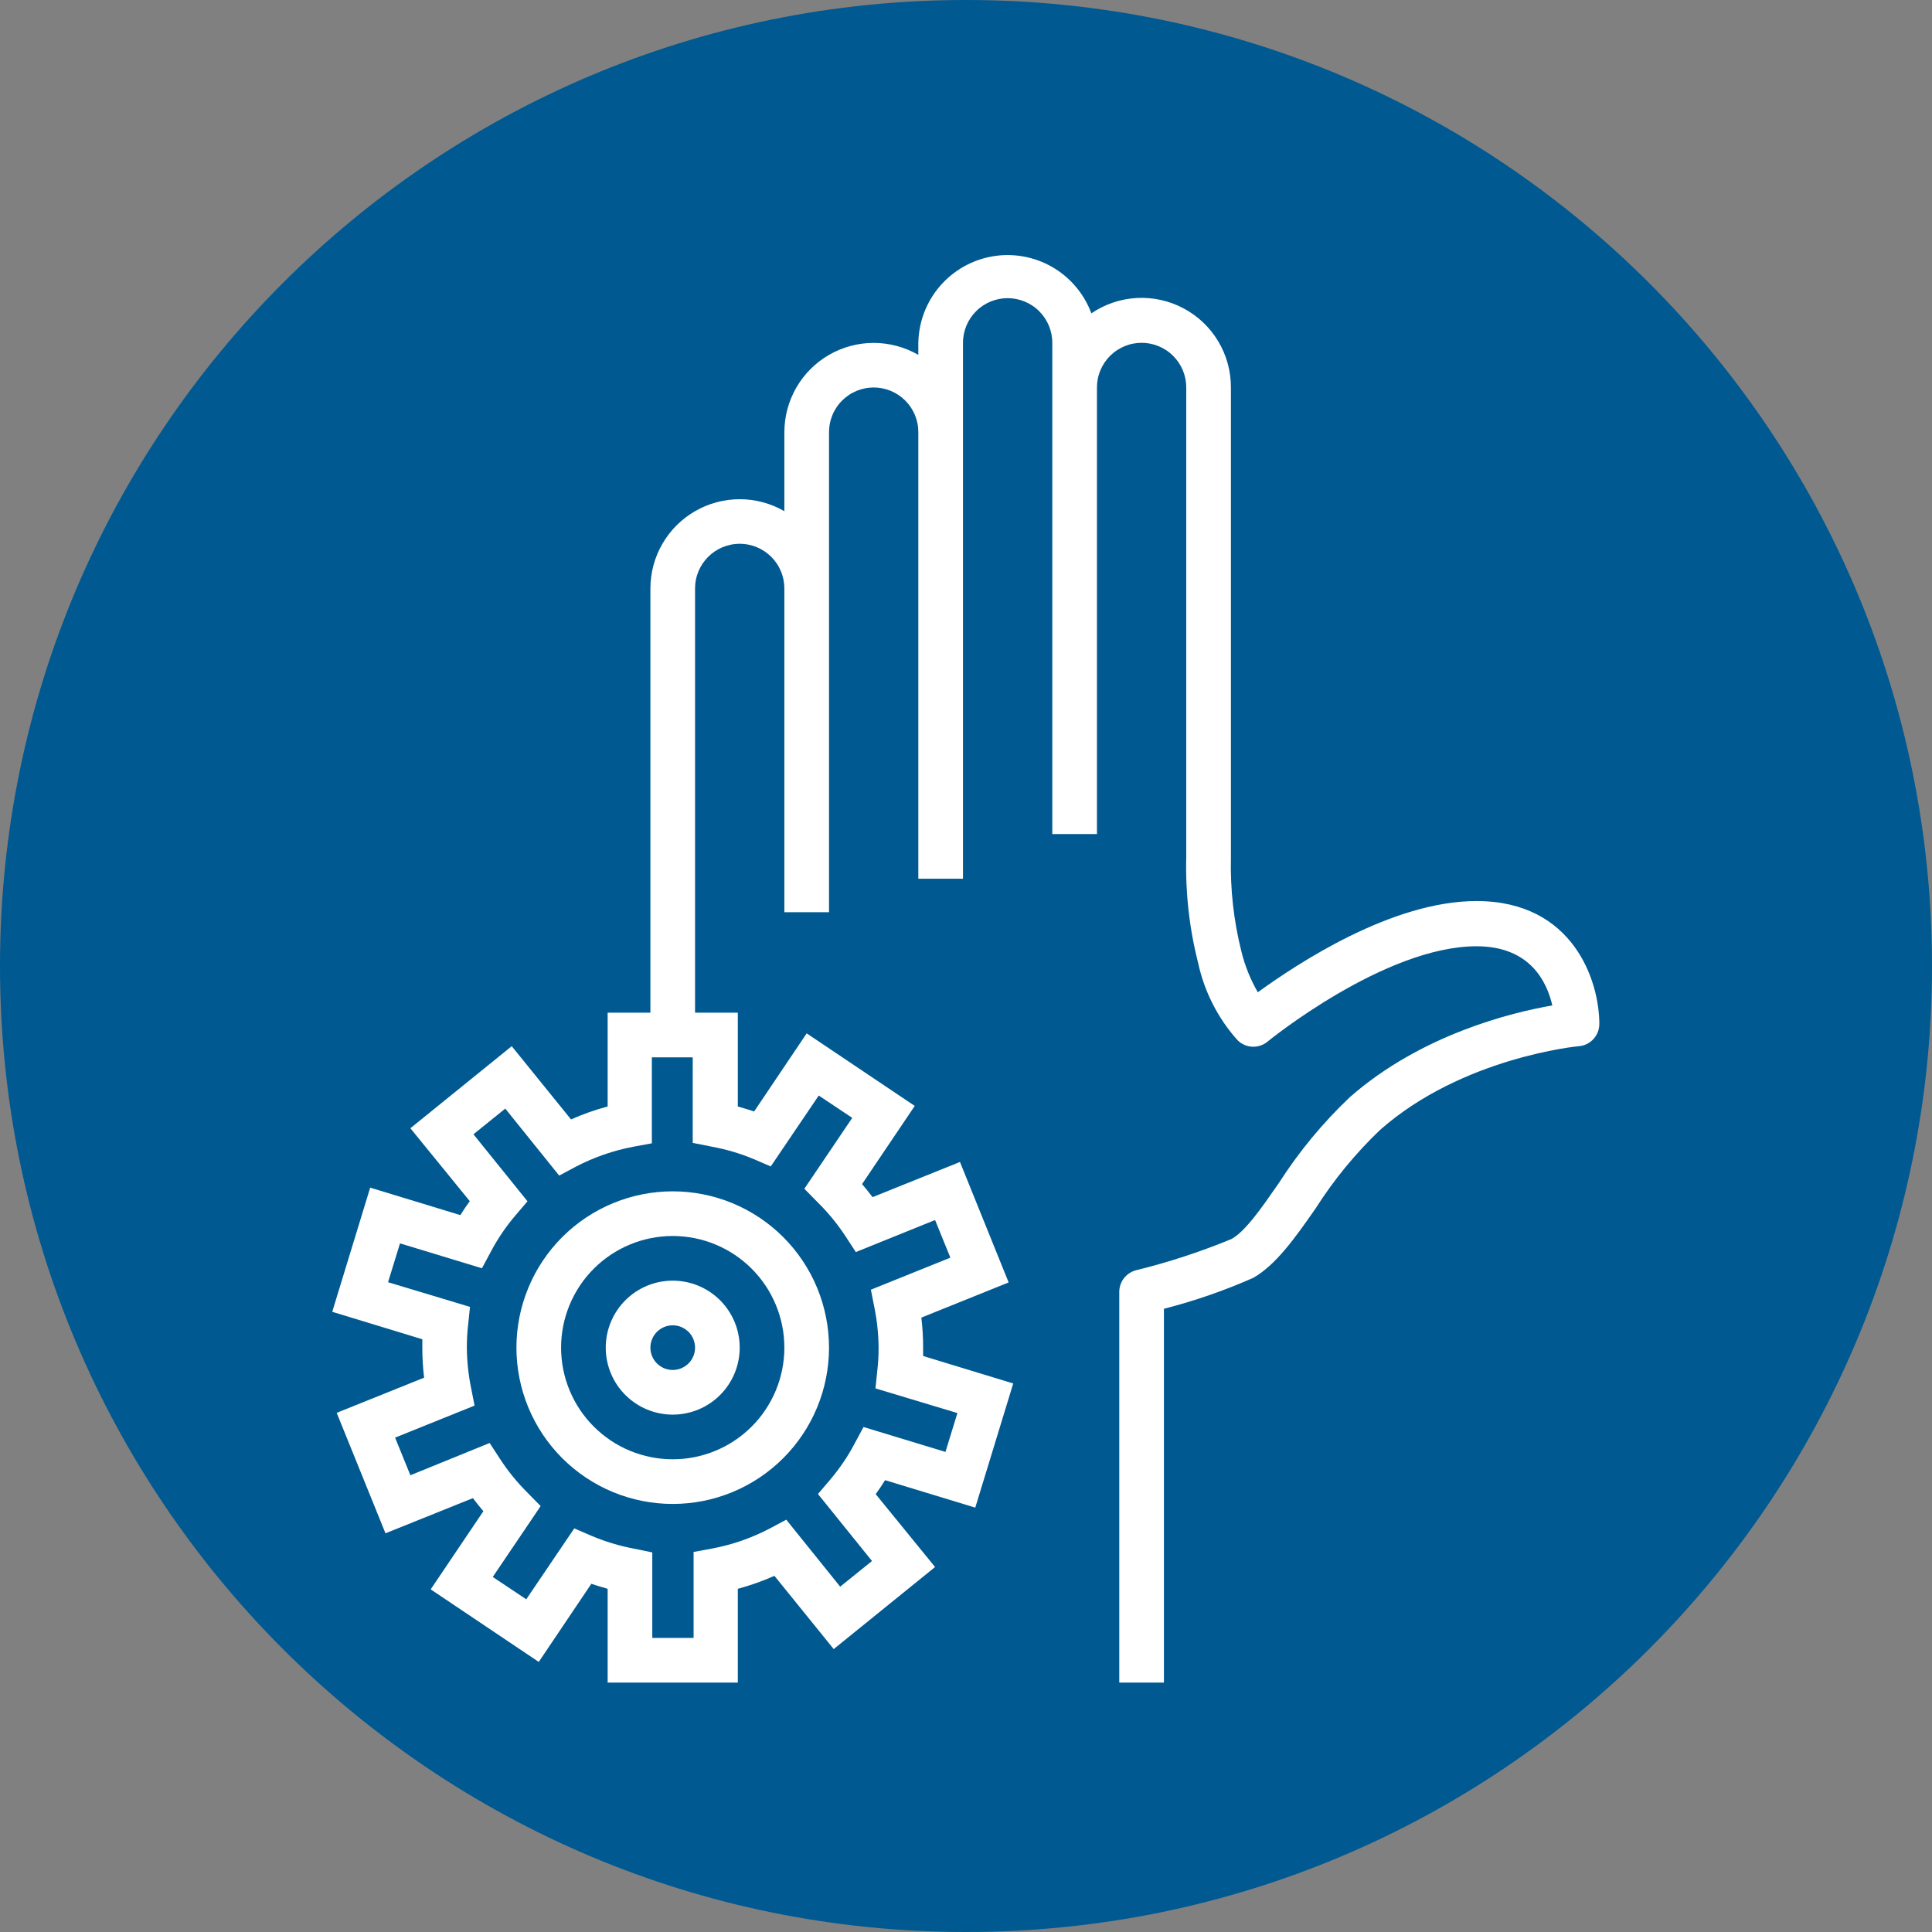 <?xml version="1.0" encoding="UTF-8"?> <svg xmlns="http://www.w3.org/2000/svg" xmlns:xlink="http://www.w3.org/1999/xlink" width="1000" zoomAndPan="magnify" viewBox="0 0 750 750" height="1000" preserveAspectRatio="xMidYMid meet" version="1.0"><rect x="0" y="0" width="750" height="750" fill="#808080" stroke="none"/><defs><clipPath id="aca63be6cd"><path d="M 375 0 C 167.895 0 0 167.895 0 375 C 0 582.105 167.895 750 375 750 C 582.105 750 750 582.105 750 375 C 750 167.895 582.105 0 375 0 " clip-rule="nonzero"></path></clipPath><clipPath id="bfba4c9bbc"><path d="M 128 99 L 621 99 L 621 653.176 L 128 653.176 Z M 128 99 " clip-rule="nonzero"></path></clipPath></defs><g clip-path="url(#aca63be6cd)"><rect x="-75" width="900" fill="#005991" y="-75" height="900" fill-opacity="1"></rect></g><path fill="#ffffff" d="M 200.477 523.152 C 200.477 525.137 200.574 527.121 200.77 529.098 C 200.965 531.078 201.258 533.039 201.645 534.988 C 202.031 536.938 202.516 538.863 203.09 540.766 C 203.668 542.668 204.336 544.535 205.098 546.371 C 205.855 548.207 206.707 550 207.641 551.754 C 208.578 553.508 209.598 555.211 210.703 556.863 C 211.809 558.516 212.988 560.109 214.25 561.645 C 215.512 563.18 216.844 564.652 218.25 566.059 C 219.652 567.461 221.125 568.793 222.66 570.055 C 224.195 571.316 225.789 572.5 227.441 573.602 C 229.094 574.707 230.797 575.727 232.551 576.664 C 234.301 577.602 236.098 578.449 237.934 579.211 C 239.77 579.969 241.637 580.641 243.539 581.215 C 245.441 581.793 247.363 582.273 249.312 582.664 C 251.262 583.051 253.227 583.34 255.203 583.535 C 257.18 583.73 259.164 583.828 261.152 583.828 C 263.137 583.828 265.121 583.73 267.098 583.535 C 269.074 583.34 271.039 583.051 272.988 582.664 C 274.938 582.273 276.863 581.793 278.762 581.215 C 280.664 580.641 282.535 579.969 284.371 579.211 C 286.207 578.449 288 577.602 289.75 576.664 C 291.504 575.727 293.207 574.707 294.859 573.602 C 296.512 572.5 298.105 571.316 299.641 570.055 C 301.176 568.793 302.648 567.461 304.055 566.059 C 305.457 564.652 306.789 563.18 308.051 561.645 C 309.312 560.109 310.496 558.516 311.598 556.863 C 312.703 555.211 313.723 553.508 314.66 551.754 C 315.598 550 316.445 548.207 317.207 546.371 C 317.965 544.535 318.633 542.668 319.211 540.766 C 319.789 538.863 320.27 536.938 320.656 534.988 C 321.047 533.039 321.336 531.078 321.531 529.098 C 321.727 527.121 321.824 525.137 321.824 523.152 C 321.824 521.164 321.727 519.18 321.531 517.203 C 321.336 515.227 321.047 513.262 320.656 511.312 C 320.27 509.363 319.789 507.438 319.211 505.539 C 318.633 503.637 317.965 501.766 317.207 499.93 C 316.445 498.094 315.598 496.301 314.66 494.547 C 313.723 492.797 312.703 491.094 311.598 489.441 C 310.496 487.789 309.312 486.195 308.051 484.656 C 306.789 483.121 305.457 481.652 304.055 480.246 C 302.648 478.84 301.176 477.508 299.641 476.246 C 298.105 474.984 296.512 473.805 294.859 472.699 C 293.207 471.594 291.504 470.574 289.75 469.637 C 288 468.703 286.207 467.852 284.371 467.094 C 282.535 466.332 280.664 465.664 278.762 465.086 C 276.863 464.508 274.938 464.027 272.988 463.641 C 271.039 463.25 269.074 462.961 267.098 462.766 C 265.121 462.57 263.137 462.473 261.152 462.473 C 259.164 462.473 257.18 462.57 255.203 462.766 C 253.227 462.961 251.262 463.25 249.312 463.641 C 247.363 464.027 245.441 464.508 243.539 465.086 C 241.637 465.664 239.77 466.332 237.934 467.094 C 236.098 467.852 234.301 468.703 232.551 469.637 C 230.797 470.574 229.094 471.594 227.441 472.699 C 225.789 473.805 224.195 474.984 222.66 476.246 C 221.125 477.508 219.652 478.84 218.25 480.246 C 216.844 481.652 215.512 483.121 214.25 484.656 C 212.988 486.195 211.809 487.789 210.703 489.441 C 209.598 491.094 208.578 492.797 207.641 494.547 C 206.707 496.301 205.855 498.094 205.098 499.93 C 204.336 501.766 203.668 503.637 203.09 505.539 C 202.516 507.438 202.031 509.363 201.645 511.312 C 201.258 513.262 200.965 515.227 200.77 517.203 C 200.574 519.18 200.477 521.164 200.477 523.152 Z M 304.488 523.152 C 304.488 524.57 304.418 525.988 304.281 527.398 C 304.141 528.812 303.934 530.215 303.656 531.605 C 303.379 533 303.035 534.375 302.621 535.734 C 302.211 537.09 301.734 538.426 301.191 539.738 C 300.645 541.047 300.039 542.332 299.371 543.582 C 298.703 544.832 297.973 546.051 297.184 547.23 C 296.395 548.41 295.551 549.551 294.652 550.648 C 293.75 551.742 292.801 552.793 291.797 553.797 C 290.793 554.801 289.742 555.754 288.645 556.656 C 287.547 557.555 286.406 558.398 285.227 559.188 C 284.047 559.977 282.832 560.707 281.582 561.375 C 280.328 562.043 279.047 562.648 277.734 563.191 C 276.426 563.738 275.09 564.215 273.73 564.625 C 272.371 565.039 270.996 565.383 269.605 565.66 C 268.215 565.938 266.812 566.145 265.398 566.285 C 263.984 566.422 262.57 566.492 261.152 566.492 C 259.73 566.492 258.316 566.422 256.902 566.285 C 255.492 566.145 254.09 565.938 252.695 565.66 C 251.305 565.383 249.93 565.039 248.57 564.625 C 247.211 564.215 245.879 563.738 244.566 563.191 C 243.254 562.648 241.973 562.043 240.723 561.375 C 239.469 560.707 238.254 559.977 237.074 559.188 C 235.895 558.398 234.754 557.555 233.656 556.656 C 232.559 555.754 231.512 554.801 230.508 553.797 C 229.504 552.793 228.551 551.742 227.648 550.648 C 226.75 549.551 225.906 548.41 225.117 547.23 C 224.328 546.051 223.598 544.832 222.93 543.582 C 222.262 542.332 221.656 541.047 221.113 539.738 C 220.57 538.426 220.09 537.09 219.68 535.734 C 219.266 534.375 218.922 533 218.645 531.605 C 218.367 530.215 218.16 528.812 218.023 527.398 C 217.883 525.988 217.812 524.57 217.812 523.152 C 217.812 521.73 217.883 520.316 218.023 518.902 C 218.16 517.492 218.367 516.09 218.645 514.695 C 218.922 513.305 219.266 511.93 219.68 510.57 C 220.09 509.211 220.57 507.875 221.113 506.566 C 221.656 505.254 222.262 503.973 222.93 502.719 C 223.598 501.469 224.328 500.254 225.117 499.07 C 225.906 497.891 226.75 496.754 227.648 495.656 C 228.551 494.559 229.504 493.508 230.508 492.504 C 231.512 491.5 232.559 490.547 233.656 489.648 C 234.754 488.746 235.895 487.902 237.074 487.113 C 238.254 486.324 239.469 485.598 240.723 484.926 C 241.973 484.258 243.254 483.652 244.566 483.109 C 245.879 482.566 247.211 482.09 248.57 481.676 C 249.93 481.266 251.305 480.918 252.695 480.645 C 254.09 480.367 255.492 480.156 256.902 480.02 C 258.316 479.879 259.73 479.809 261.152 479.809 C 262.57 479.809 263.984 479.879 265.398 480.02 C 266.812 480.156 268.215 480.367 269.605 480.645 C 270.996 480.918 272.371 481.266 273.73 481.676 C 275.09 482.09 276.426 482.566 277.734 483.109 C 279.047 483.652 280.328 484.258 281.582 484.926 C 282.832 485.598 284.047 486.324 285.227 487.113 C 286.406 487.902 287.547 488.746 288.645 489.648 C 289.742 490.547 290.793 491.5 291.797 492.504 C 292.801 493.508 293.75 494.559 294.652 495.656 C 295.551 496.754 296.395 497.891 297.184 499.07 C 297.973 500.254 298.703 501.469 299.371 502.719 C 300.039 503.973 300.645 505.254 301.191 506.566 C 301.734 507.875 302.211 509.211 302.621 510.57 C 303.035 511.93 303.379 513.305 303.656 514.695 C 303.934 516.09 304.141 517.492 304.281 518.902 C 304.418 520.316 304.488 521.73 304.488 523.152 Z M 304.488 523.152 " fill-opacity="1" fill-rule="nonzero"></path><path fill="#ffffff" d="M 235.148 523.152 C 235.148 524.004 235.191 524.852 235.273 525.699 C 235.355 526.547 235.48 527.391 235.648 528.223 C 235.812 529.059 236.02 529.887 236.27 530.699 C 236.516 531.516 236.801 532.316 237.129 533.102 C 237.453 533.891 237.816 534.66 238.219 535.41 C 238.621 536.16 239.059 536.891 239.531 537.598 C 240.004 538.309 240.512 538.988 241.051 539.648 C 241.59 540.309 242.16 540.938 242.766 541.539 C 243.367 542.141 243.996 542.711 244.656 543.254 C 245.312 543.793 245.996 544.301 246.703 544.773 C 247.414 545.246 248.141 545.684 248.895 546.086 C 249.645 546.488 250.414 546.852 251.199 547.176 C 251.988 547.504 252.789 547.789 253.602 548.035 C 254.418 548.285 255.242 548.488 256.078 548.656 C 256.914 548.824 257.754 548.945 258.602 549.031 C 259.449 549.113 260.301 549.156 261.152 549.156 C 262.004 549.156 262.852 549.113 263.699 549.031 C 264.547 548.945 265.387 548.824 266.223 548.656 C 267.059 548.488 267.883 548.285 268.699 548.035 C 269.516 547.789 270.316 547.504 271.102 547.176 C 271.887 546.852 272.656 546.488 273.41 546.086 C 274.16 545.684 274.891 545.246 275.598 544.773 C 276.305 544.301 276.988 543.793 277.648 543.254 C 278.305 542.711 278.934 542.141 279.539 541.539 C 280.141 540.938 280.711 540.309 281.25 539.648 C 281.793 538.988 282.297 538.309 282.77 537.598 C 283.246 536.891 283.68 536.16 284.082 535.41 C 284.484 534.66 284.848 533.891 285.176 533.102 C 285.5 532.316 285.785 531.516 286.035 530.699 C 286.281 529.887 286.488 529.059 286.652 528.223 C 286.82 527.391 286.945 526.547 287.027 525.699 C 287.113 524.852 287.152 524.004 287.152 523.152 C 287.152 522.301 287.113 521.449 287.027 520.602 C 286.945 519.754 286.82 518.914 286.652 518.078 C 286.488 517.242 286.281 516.418 286.035 515.602 C 285.785 514.789 285.5 513.988 285.176 513.199 C 284.848 512.414 284.484 511.645 284.082 510.895 C 283.68 510.141 283.246 509.41 282.77 508.703 C 282.297 507.996 281.793 507.312 281.25 506.652 C 280.711 505.996 280.141 505.367 279.539 504.762 C 278.934 504.16 278.305 503.59 277.648 503.051 C 276.988 502.508 276.305 502.004 275.598 501.527 C 274.891 501.055 274.16 500.617 273.41 500.219 C 272.656 499.816 271.887 499.453 271.102 499.125 C 270.316 498.801 269.516 498.512 268.699 498.266 C 267.883 498.02 267.059 497.812 266.223 497.645 C 265.387 497.48 264.547 497.355 263.699 497.273 C 262.852 497.188 262.004 497.148 261.152 497.148 C 260.301 497.148 259.449 497.188 258.602 497.273 C 257.754 497.355 256.914 497.48 256.078 497.645 C 255.242 497.812 254.418 498.02 253.602 498.266 C 252.789 498.512 251.988 498.801 251.199 499.125 C 250.414 499.453 249.645 499.816 248.895 500.219 C 248.141 500.617 247.414 501.055 246.703 501.527 C 245.996 502.004 245.312 502.508 244.656 503.051 C 243.996 503.59 243.367 504.16 242.766 504.762 C 242.16 505.367 241.59 505.996 241.051 506.652 C 240.512 507.312 240.004 507.996 239.531 508.703 C 239.059 509.41 238.621 510.141 238.219 510.895 C 237.816 511.645 237.453 512.414 237.129 513.199 C 236.801 513.988 236.516 514.789 236.27 515.602 C 236.02 516.418 235.812 517.242 235.648 518.078 C 235.48 518.914 235.355 519.754 235.273 520.602 C 235.191 521.449 235.148 522.301 235.148 523.152 Z M 269.82 523.152 C 269.816 523.719 269.762 524.285 269.652 524.844 C 269.539 525.402 269.375 525.941 269.16 526.469 C 268.941 526.996 268.672 527.492 268.359 527.969 C 268.043 528.441 267.684 528.879 267.281 529.281 C 266.879 529.684 266.438 530.043 265.965 530.359 C 265.492 530.676 264.992 530.941 264.469 531.16 C 263.941 531.379 263.398 531.543 262.84 531.652 C 262.285 531.766 261.719 531.82 261.152 531.82 C 260.582 531.82 260.02 531.766 259.461 531.652 C 258.902 531.543 258.359 531.379 257.832 531.16 C 257.309 530.941 256.809 530.676 256.336 530.359 C 255.863 530.043 255.426 529.684 255.023 529.281 C 254.621 528.879 254.262 528.441 253.945 527.969 C 253.629 527.492 253.359 526.996 253.145 526.469 C 252.926 525.941 252.762 525.402 252.648 524.844 C 252.539 524.285 252.484 523.719 252.484 523.152 C 252.484 522.582 252.539 522.02 252.648 521.461 C 252.762 520.902 252.926 520.359 253.145 519.832 C 253.359 519.309 253.629 518.809 253.945 518.336 C 254.262 517.863 254.621 517.426 255.023 517.023 C 255.426 516.621 255.863 516.262 256.336 515.945 C 256.809 515.629 257.309 515.359 257.832 515.145 C 258.359 514.926 258.902 514.762 259.461 514.648 C 260.02 514.539 260.582 514.484 261.152 514.484 C 261.719 514.484 262.285 514.539 262.84 514.648 C 263.398 514.762 263.941 514.926 264.469 515.145 C 264.992 515.359 265.492 515.629 265.965 515.945 C 266.438 516.262 266.879 516.621 267.281 517.023 C 267.684 517.426 268.043 517.863 268.359 518.336 C 268.672 518.809 268.941 519.309 269.16 519.832 C 269.375 520.359 269.539 520.902 269.652 521.461 C 269.762 522.02 269.816 522.582 269.82 523.152 Z M 269.82 523.152 " fill-opacity="1" fill-rule="nonzero"></path><g clip-path="url(#bfba4c9bbc)"><path fill="#ffffff" d="M 573.184 349.785 C 540.375 349.785 503.844 373.926 488.285 385.195 C 485.41 380.227 483.289 374.953 481.914 369.375 C 478.922 357.426 477.562 345.289 477.84 332.969 L 477.84 150.418 C 477.844 148.848 477.742 147.281 477.535 145.727 C 477.328 144.168 477.016 142.633 476.602 141.117 C 476.184 139.602 475.668 138.125 475.051 136.68 C 474.434 135.234 473.719 133.84 472.914 132.492 C 472.105 131.141 471.211 129.855 470.23 128.629 C 469.246 127.402 468.188 126.25 467.047 125.168 C 465.91 124.086 464.703 123.086 463.426 122.168 C 462.152 121.25 460.82 120.422 459.434 119.688 C 458.047 118.949 456.617 118.309 455.141 117.766 C 453.668 117.223 452.164 116.785 450.629 116.445 C 449.094 116.109 447.547 115.875 445.98 115.746 C 444.414 115.621 442.848 115.598 441.277 115.684 C 439.711 115.77 438.156 115.961 436.613 116.258 C 435.07 116.555 433.555 116.957 432.066 117.461 C 430.578 117.961 429.133 118.562 427.727 119.266 C 426.32 119.965 424.965 120.754 423.668 121.641 C 423.32 120.699 422.934 119.777 422.504 118.875 C 422.078 117.969 421.609 117.086 421.105 116.219 C 420.602 115.355 420.062 114.516 419.484 113.699 C 418.906 112.879 418.297 112.09 417.652 111.324 C 417.004 110.559 416.328 109.824 415.621 109.117 C 414.91 108.41 414.172 107.738 413.402 107.094 C 412.637 106.453 411.844 105.848 411.023 105.273 C 410.203 104.699 409.359 104.164 408.492 103.66 C 407.625 103.16 406.738 102.699 405.832 102.277 C 404.926 101.852 404.004 101.469 403.062 101.125 C 402.125 100.781 401.172 100.48 400.203 100.219 C 399.238 99.957 398.262 99.738 397.277 99.562 C 396.293 99.387 395.301 99.25 394.305 99.16 C 393.309 99.07 392.309 99.023 391.309 99.02 C 390.309 99.012 389.309 99.051 388.312 99.133 C 387.316 99.215 386.324 99.34 385.336 99.508 C 384.352 99.676 383.375 99.887 382.406 100.141 C 381.438 100.395 380.48 100.688 379.539 101.023 C 378.598 101.359 377.668 101.734 376.758 102.148 C 375.848 102.566 374.957 103.02 374.086 103.512 C 373.215 104.004 372.367 104.535 371.543 105.102 C 370.719 105.668 369.918 106.266 369.145 106.902 C 368.371 107.539 367.629 108.207 366.914 108.906 C 366.199 109.605 365.516 110.336 364.863 111.094 C 364.211 111.852 363.594 112.637 363.008 113.449 C 362.426 114.262 361.875 115.102 361.363 115.961 C 360.852 116.82 360.379 117.699 359.945 118.602 C 359.508 119.504 359.113 120.422 358.758 121.355 C 358.402 122.293 358.086 123.238 357.812 124.203 C 357.539 125.164 357.305 126.137 357.117 127.121 C 356.926 128.102 356.781 129.094 356.676 130.086 C 356.57 131.082 356.512 132.082 356.492 133.082 L 356.492 137.762 C 355.84 137.383 355.172 137.027 354.492 136.691 C 353.816 136.359 353.129 136.047 352.43 135.758 C 351.73 135.469 351.023 135.199 350.305 134.957 C 349.59 134.715 348.867 134.496 348.137 134.301 C 347.406 134.102 346.668 133.93 345.93 133.785 C 345.188 133.637 344.441 133.512 343.691 133.414 C 342.941 133.316 342.188 133.242 341.434 133.191 C 340.68 133.141 339.926 133.117 339.168 133.117 C 338.41 133.117 337.656 133.141 336.902 133.191 C 336.145 133.238 335.395 133.312 334.645 133.41 C 333.895 133.512 333.148 133.633 332.406 133.781 C 331.664 133.93 330.93 134.098 330.199 134.293 C 329.469 134.488 328.746 134.711 328.027 134.953 C 327.312 135.195 326.605 135.461 325.906 135.75 C 325.207 136.039 324.52 136.352 323.84 136.684 C 323.16 137.02 322.496 137.375 321.84 137.754 C 321.184 138.133 320.543 138.531 319.914 138.949 C 319.285 139.371 318.668 139.809 318.07 140.27 C 317.469 140.73 316.883 141.207 316.316 141.707 C 315.746 142.207 315.195 142.723 314.66 143.258 C 314.125 143.789 313.605 144.344 313.109 144.91 C 312.609 145.48 312.129 146.062 311.668 146.664 C 311.207 147.262 310.766 147.875 310.348 148.504 C 309.926 149.133 309.527 149.773 309.148 150.43 C 308.77 151.086 308.41 151.75 308.078 152.43 C 307.742 153.105 307.43 153.797 307.141 154.492 C 306.848 155.191 306.582 155.898 306.34 156.617 C 306.094 157.332 305.875 158.055 305.68 158.785 C 305.48 159.516 305.309 160.25 305.16 160.992 C 305.012 161.734 304.891 162.48 304.789 163.23 C 304.691 163.98 304.617 164.734 304.566 165.488 C 304.516 166.242 304.488 166.996 304.488 167.754 L 304.488 198.441 C 303.832 198.062 303.168 197.703 302.488 197.371 C 301.809 197.035 301.121 196.723 300.422 196.434 C 299.723 196.145 299.016 195.879 298.301 195.637 C 297.586 195.391 296.863 195.172 296.133 194.977 C 295.402 194.781 294.664 194.609 293.922 194.461 C 293.18 194.312 292.434 194.191 291.684 194.09 C 290.938 193.992 290.184 193.918 289.43 193.867 C 288.676 193.82 287.918 193.793 287.164 193.793 C 286.406 193.793 285.652 193.82 284.895 193.867 C 284.141 193.918 283.391 193.992 282.641 194.09 C 281.891 194.188 281.145 194.312 280.402 194.457 C 279.66 194.605 278.922 194.777 278.191 194.973 C 277.461 195.168 276.738 195.387 276.023 195.629 C 275.305 195.871 274.598 196.137 273.898 196.426 C 273.203 196.715 272.512 197.027 271.836 197.363 C 271.156 197.695 270.488 198.055 269.832 198.43 C 269.18 198.809 268.535 199.207 267.906 199.629 C 267.277 200.047 266.664 200.488 266.062 200.945 C 265.465 201.406 264.879 201.887 264.309 202.383 C 263.742 202.883 263.188 203.398 262.652 203.934 C 262.117 204.469 261.602 205.02 261.102 205.59 C 260.602 206.156 260.125 206.742 259.664 207.34 C 259.203 207.941 258.762 208.555 258.34 209.184 C 257.918 209.812 257.52 210.453 257.141 211.109 C 256.762 211.762 256.406 212.43 256.07 213.105 C 255.734 213.785 255.422 214.473 255.133 215.172 C 254.844 215.871 254.578 216.578 254.332 217.293 C 254.09 218.008 253.867 218.734 253.672 219.465 C 253.477 220.195 253.305 220.93 253.156 221.672 C 253.008 222.414 252.883 223.16 252.785 223.91 C 252.684 224.656 252.609 225.41 252.559 226.164 C 252.508 226.918 252.484 227.676 252.484 228.43 L 252.484 393.129 L 235.887 393.129 L 235.887 429.535 C 231.016 430.836 226.277 432.512 221.672 434.562 L 198.656 406.129 L 159.309 437.984 L 182.363 466.289 C 181.062 468.066 179.848 469.84 178.723 471.707 L 143.707 461.043 L 128.973 509.238 L 163.945 519.902 C 163.945 520.984 163.945 522.066 163.945 523.152 C 163.938 527.051 164.168 530.938 164.637 534.809 L 130.703 548.461 L 149.645 595.227 L 183.578 581.574 C 184.875 583.309 186.262 585 187.648 586.645 L 167.195 616.984 L 209.145 645.156 L 229.559 614.816 C 231.637 615.555 233.891 616.16 235.887 616.77 L 235.887 653.176 L 286.418 653.176 L 286.418 616.77 C 291.285 615.461 296.023 613.785 300.633 611.742 L 323.645 640.172 L 362.996 608.316 L 339.938 580.016 C 341.238 578.238 342.453 576.461 343.578 574.598 L 378.598 585.258 L 393.332 537.062 L 358.355 526.402 C 358.355 525.316 358.355 524.234 358.355 523.152 C 358.363 519.25 358.133 515.363 357.664 511.492 L 391.555 497.84 L 372.66 451.074 L 338.727 464.727 C 337.426 462.992 336.039 461.305 334.652 459.656 L 355.105 429.316 L 313.156 401.145 L 292.742 431.484 C 290.664 430.746 288.41 430.141 286.418 429.535 L 286.418 393.129 L 269.82 393.129 L 269.82 228.43 C 269.82 227.863 269.848 227.297 269.902 226.73 C 269.957 226.168 270.039 225.605 270.152 225.051 C 270.262 224.492 270.398 223.941 270.566 223.398 C 270.73 222.855 270.922 222.32 271.137 221.797 C 271.355 221.273 271.598 220.762 271.867 220.258 C 272.133 219.758 272.426 219.273 272.738 218.801 C 273.055 218.328 273.395 217.871 273.754 217.434 C 274.113 216.996 274.496 216.574 274.895 216.172 C 275.297 215.77 275.719 215.391 276.156 215.031 C 276.594 214.672 277.051 214.332 277.523 214.016 C 277.996 213.703 278.48 213.41 278.98 213.141 C 279.484 212.875 279.996 212.633 280.52 212.414 C 281.043 212.199 281.578 212.008 282.121 211.84 C 282.664 211.676 283.215 211.539 283.773 211.43 C 284.328 211.316 284.891 211.234 285.453 211.18 C 286.02 211.121 286.586 211.094 287.152 211.094 C 287.723 211.094 288.289 211.121 288.852 211.18 C 289.418 211.234 289.98 211.316 290.535 211.43 C 291.094 211.539 291.641 211.676 292.188 211.84 C 292.73 212.008 293.262 212.199 293.789 212.414 C 294.312 212.633 294.824 212.875 295.324 213.141 C 295.824 213.41 296.312 213.703 296.785 214.016 C 297.258 214.332 297.711 214.672 298.152 215.031 C 298.59 215.391 299.008 215.77 299.41 216.172 C 299.812 216.574 300.195 216.996 300.555 217.434 C 300.914 217.871 301.25 218.328 301.566 218.801 C 301.883 219.273 302.176 219.758 302.441 220.258 C 302.711 220.762 302.953 221.273 303.168 221.797 C 303.387 222.32 303.578 222.855 303.742 223.398 C 303.906 223.941 304.043 224.492 304.156 225.051 C 304.266 225.605 304.348 226.168 304.406 226.73 C 304.461 227.297 304.488 227.863 304.488 228.43 L 304.488 354.121 L 321.824 354.121 L 321.824 167.754 C 321.824 167.188 321.852 166.621 321.906 166.055 C 321.961 165.488 322.047 164.93 322.156 164.371 C 322.266 163.816 322.406 163.266 322.57 162.723 C 322.734 162.18 322.926 161.645 323.145 161.121 C 323.359 160.594 323.602 160.082 323.871 159.582 C 324.137 159.082 324.43 158.594 324.746 158.121 C 325.059 157.648 325.398 157.195 325.758 156.758 C 326.117 156.316 326.5 155.898 326.902 155.496 C 327.301 155.094 327.723 154.715 328.16 154.352 C 328.602 153.992 329.055 153.656 329.527 153.34 C 330 153.023 330.484 152.73 330.988 152.465 C 331.488 152.195 332 151.953 332.523 151.738 C 333.051 151.52 333.582 151.328 334.125 151.164 C 334.672 151 335.219 150.863 335.777 150.75 C 336.332 150.641 336.895 150.559 337.461 150.5 C 338.023 150.445 338.59 150.418 339.16 150.418 C 339.727 150.418 340.293 150.445 340.859 150.5 C 341.422 150.559 341.984 150.641 342.539 150.75 C 343.098 150.863 343.648 151 344.191 151.164 C 344.734 151.328 345.27 151.52 345.793 151.738 C 346.316 151.953 346.828 152.195 347.332 152.465 C 347.832 152.73 348.316 153.023 348.789 153.34 C 349.262 153.656 349.719 153.992 350.156 154.352 C 350.594 154.715 351.016 155.094 351.418 155.496 C 351.816 155.898 352.199 156.316 352.559 156.754 C 352.918 157.195 353.258 157.648 353.574 158.121 C 353.887 158.594 354.18 159.082 354.445 159.582 C 354.715 160.082 354.957 160.594 355.176 161.121 C 355.391 161.645 355.582 162.18 355.746 162.723 C 355.914 163.266 356.051 163.816 356.16 164.371 C 356.273 164.93 356.355 165.488 356.41 166.055 C 356.465 166.621 356.492 167.188 356.492 167.754 L 356.492 341.117 L 373.828 341.117 L 373.828 133.082 C 373.828 132.512 373.855 131.945 373.914 131.383 C 373.969 130.816 374.051 130.254 374.16 129.699 C 374.273 129.141 374.41 128.594 374.574 128.047 C 374.738 127.504 374.93 126.973 375.148 126.445 C 375.367 125.922 375.609 125.41 375.875 124.91 C 376.145 124.406 376.434 123.922 376.75 123.449 C 377.066 122.977 377.402 122.523 377.766 122.082 C 378.125 121.645 378.504 121.223 378.906 120.824 C 379.309 120.422 379.727 120.039 380.168 119.68 C 380.605 119.32 381.062 118.98 381.531 118.668 C 382.004 118.352 382.492 118.059 382.992 117.793 C 383.492 117.523 384.004 117.281 384.531 117.062 C 385.055 116.848 385.59 116.656 386.133 116.492 C 386.676 116.328 387.227 116.188 387.781 116.078 C 388.34 115.969 388.898 115.883 389.465 115.828 C 390.031 115.773 390.598 115.746 391.164 115.746 C 391.73 115.746 392.297 115.773 392.863 115.828 C 393.43 115.883 393.988 115.969 394.547 116.078 C 395.102 116.188 395.652 116.328 396.195 116.492 C 396.738 116.656 397.273 116.848 397.797 117.062 C 398.324 117.281 398.836 117.523 399.336 117.793 C 399.836 118.059 400.324 118.352 400.793 118.668 C 401.266 118.98 401.723 119.32 402.16 119.68 C 402.602 120.039 403.02 120.422 403.422 120.824 C 403.824 121.223 404.203 121.645 404.562 122.082 C 404.926 122.523 405.262 122.977 405.578 123.449 C 405.895 123.922 406.184 124.406 406.453 124.91 C 406.719 125.41 406.961 125.922 407.18 126.445 C 407.398 126.973 407.586 127.504 407.754 128.047 C 407.918 128.594 408.055 129.141 408.168 129.699 C 408.277 130.254 408.359 130.816 408.414 131.383 C 408.473 131.945 408.5 132.512 408.5 133.082 L 408.5 323.781 L 425.836 323.781 L 425.836 150.418 C 425.836 149.852 425.863 149.285 425.918 148.719 C 425.973 148.152 426.055 147.594 426.168 147.035 C 426.277 146.477 426.414 145.93 426.582 145.387 C 426.746 144.84 426.938 144.309 427.152 143.781 C 427.371 143.258 427.613 142.746 427.883 142.246 C 428.148 141.746 428.441 141.258 428.754 140.785 C 429.07 140.312 429.41 139.859 429.77 139.418 C 430.129 138.98 430.512 138.559 430.91 138.16 C 431.312 137.758 431.734 137.375 432.172 137.016 C 432.609 136.656 433.066 136.316 433.539 136.004 C 434.012 135.688 434.496 135.395 434.996 135.129 C 435.5 134.859 436.012 134.617 436.535 134.402 C 437.059 134.184 437.594 133.992 438.137 133.828 C 438.68 133.664 439.23 133.523 439.789 133.414 C 440.344 133.305 440.906 133.219 441.469 133.164 C 442.035 133.109 442.602 133.082 443.168 133.082 C 443.738 133.082 444.305 133.109 444.867 133.164 C 445.434 133.219 445.996 133.305 446.551 133.414 C 447.109 133.523 447.656 133.664 448.203 133.828 C 448.746 133.992 449.277 134.184 449.805 134.402 C 450.328 134.617 450.84 134.859 451.34 135.129 C 451.84 135.395 452.328 135.688 452.801 136.004 C 453.273 136.316 453.727 136.656 454.168 137.016 C 454.605 137.375 455.027 137.758 455.426 138.16 C 455.828 138.559 456.211 138.98 456.57 139.418 C 456.93 139.859 457.266 140.312 457.582 140.785 C 457.898 141.258 458.191 141.746 458.457 142.246 C 458.727 142.746 458.969 143.258 459.184 143.781 C 459.402 144.309 459.594 144.84 459.758 145.387 C 459.922 145.93 460.062 146.477 460.172 147.035 C 460.281 147.594 460.367 148.152 460.422 148.719 C 460.477 149.285 460.504 149.852 460.504 150.418 L 460.504 332.449 C 460.133 346.43 461.664 360.199 465.098 373.754 C 466.301 379.34 468.199 384.676 470.793 389.766 C 473.387 394.859 476.586 399.531 480.395 403.789 C 480.773 404.168 481.18 404.508 481.617 404.809 C 482.055 405.113 482.52 405.371 483.004 405.59 C 483.492 405.805 483.992 405.977 484.512 406.102 C 485.031 406.227 485.555 406.305 486.086 406.332 C 486.617 406.359 487.148 406.336 487.676 406.266 C 488.203 406.199 488.723 406.078 489.23 405.914 C 489.734 405.75 490.223 405.539 490.691 405.285 C 491.156 405.027 491.598 404.734 492.012 404.398 C 492.445 404.008 537.559 367.34 573.184 367.34 C 594.027 367.34 600.527 381.211 602.609 390.312 C 586.531 393.086 551.73 401.668 524.125 425.809 C 513.512 435.859 504.266 447.043 496.387 459.352 C 489.672 469.02 483.387 478.121 477.969 481.023 C 465.949 485.977 453.625 490.008 441.004 493.117 C 440.074 493.355 439.211 493.738 438.41 494.266 C 437.609 494.793 436.914 495.434 436.324 496.188 C 435.738 496.945 435.289 497.777 434.977 498.684 C 434.664 499.59 434.504 500.523 434.5 501.48 L 434.5 653.176 L 451.836 653.176 L 451.836 508.07 C 463.723 505.02 475.281 501.02 486.508 496.062 C 495.176 491.121 502.543 480.895 510.777 469.02 C 517.863 457.902 526.168 447.789 535.695 438.68 C 567.594 410.465 612.531 406.129 612.965 406.129 C 613.504 406.082 614.027 405.984 614.547 405.84 C 615.062 405.691 615.562 405.5 616.043 405.258 C 616.527 405.02 616.98 404.738 617.41 404.414 C 617.84 404.09 618.234 403.73 618.598 403.332 C 618.957 402.934 619.281 402.504 619.562 402.047 C 619.848 401.59 620.082 401.109 620.277 400.609 C 620.469 400.105 620.613 399.59 620.711 399.062 C 620.809 398.531 620.855 398 620.855 397.461 C 620.855 380.992 610.887 349.785 573.184 349.785 Z M 292.656 449.992 L 299.203 452.809 L 317.836 425.285 L 330.84 433.957 L 312.246 461.477 L 317.488 466.809 C 321.582 470.836 325.191 475.258 328.324 480.07 L 332.227 486.051 L 362.996 473.613 L 368.934 488.219 L 338.074 500.656 L 339.461 507.68 C 340.492 512.785 341.027 517.941 341.066 523.152 C 341.082 526.051 340.922 528.941 340.59 531.82 L 339.852 538.973 L 371.66 548.551 L 367.023 563.633 L 335.215 553.965 L 331.836 560.25 C 329.16 565.352 325.953 570.09 322.215 574.469 L 317.535 579.973 L 338.508 605.977 L 326.156 615.945 L 305.227 589.941 L 298.898 593.32 C 291.766 597.066 284.238 599.684 276.32 601.164 L 269.254 602.465 L 269.254 635.84 L 253.219 635.84 L 253.219 602.641 L 245.984 601.164 C 240.297 600.082 234.793 598.406 229.473 596.137 L 222.926 593.32 L 204.293 620.844 L 191.289 612.172 L 209.883 584.652 L 204.812 579.496 C 200.715 575.438 197.102 570.988 193.977 566.145 L 190.078 560.164 L 159.309 572.691 L 153.371 558.086 L 184.227 545.645 L 182.84 538.625 C 181.809 533.52 181.273 528.359 181.234 523.152 C 181.223 520.254 181.379 517.363 181.711 514.484 L 182.449 507.332 L 150.641 497.754 L 155.277 482.672 L 187.086 492.336 L 190.469 486.051 C 193.141 480.949 196.348 476.211 200.09 471.836 L 204.77 466.332 L 183.793 440.328 L 196.145 430.359 L 217.078 456.363 L 223.402 452.98 C 230.539 449.242 238.066 446.625 245.984 445.137 L 253.047 443.836 L 253.047 410.465 L 268.91 410.465 L 268.91 443.664 L 276.32 445.137 C 281.941 446.164 287.387 447.785 292.656 449.992 Z M 292.656 449.992 " fill-opacity="1" fill-rule="nonzero"></path></g></svg> 